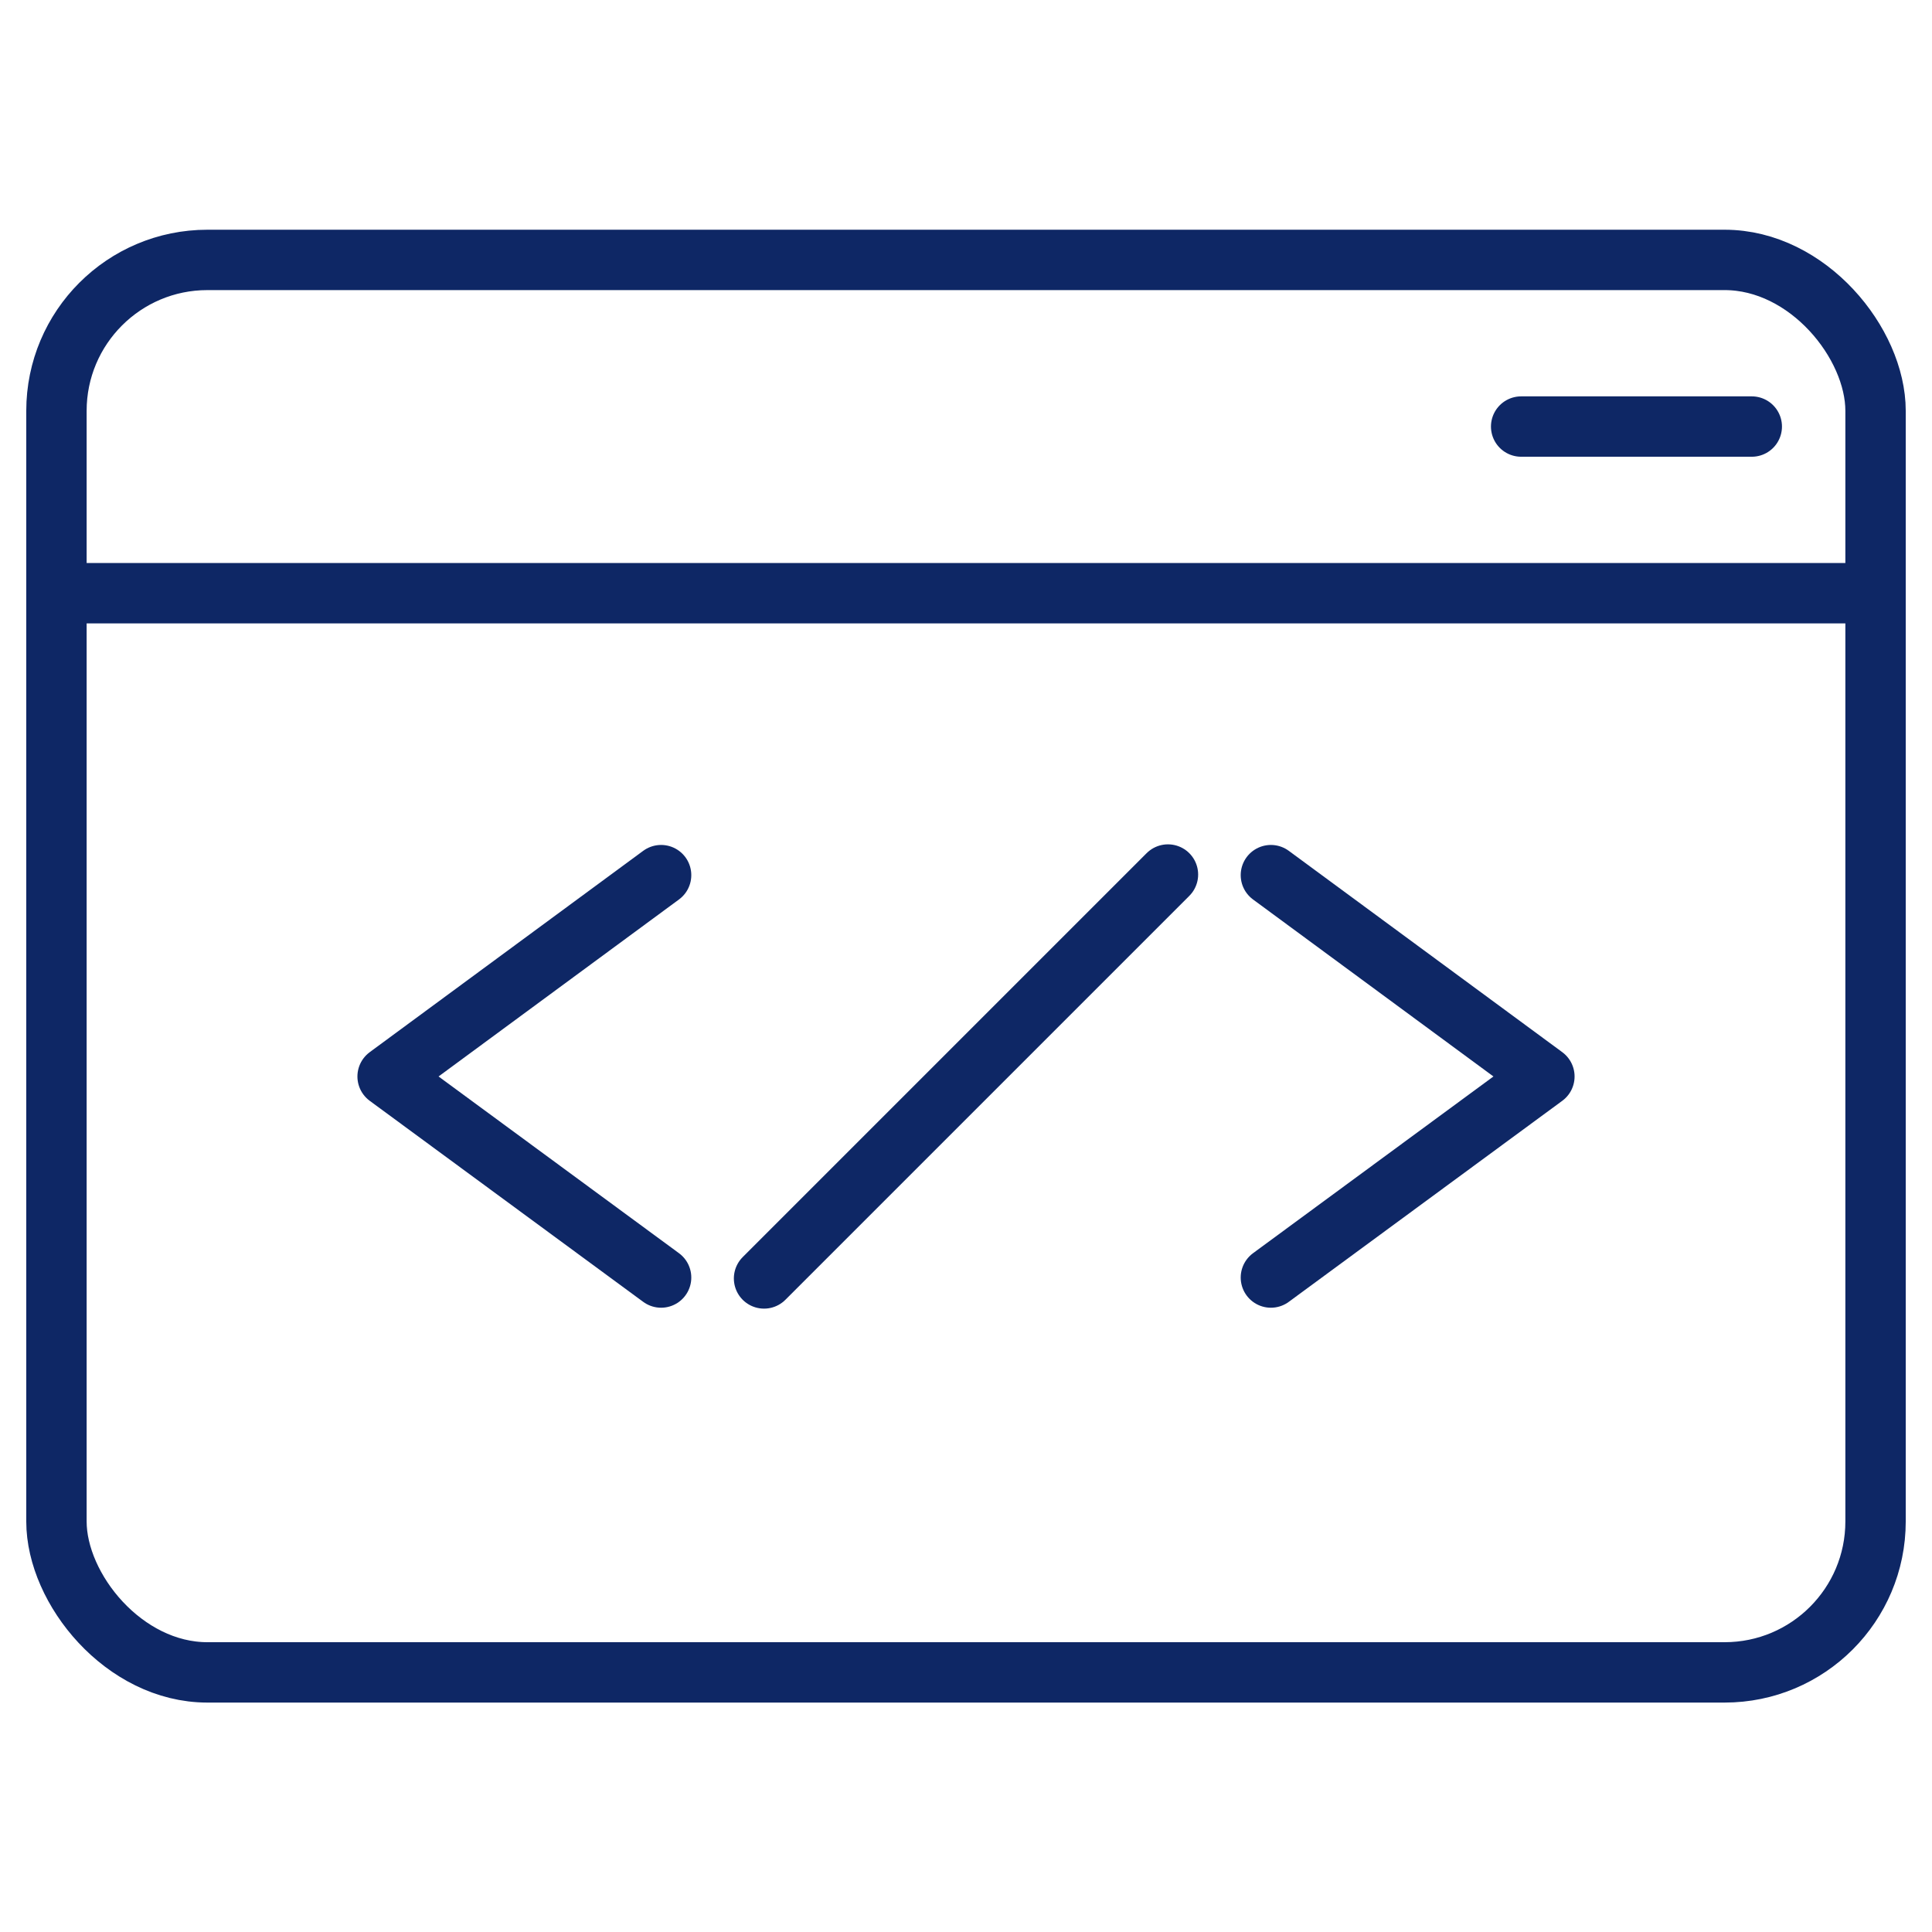 <svg xmlns="http://www.w3.org/2000/svg" id="Layer_1" data-name="Layer 1" viewBox="0 0 64 64"><defs><style>.cls-1{fill:none;stroke:#0e2765;stroke-linecap:round;stroke-linejoin:round;stroke-width:2px;}</style></defs><rect class="cls-1" x="1.87" y="8.61" width="60.26" height="46.79" rx="5"></rect><line class="cls-1" x1="1.87" y1="19.65" x2="62.13" y2="19.65"></line><line class="cls-1" x1="58.03" y1="14.13" x2="50.39" y2="14.13"></line><polyline class="cls-1" points="21.9 28.99 12.84 35.66 21.9 42.32"></polyline><polyline class="cls-1" points="42.1 28.99 51.16 35.66 42.1 42.32"></polyline><line class="cls-1" x1="25.31" y1="42.35" x2="38.69" y2="28.97"></line></svg>